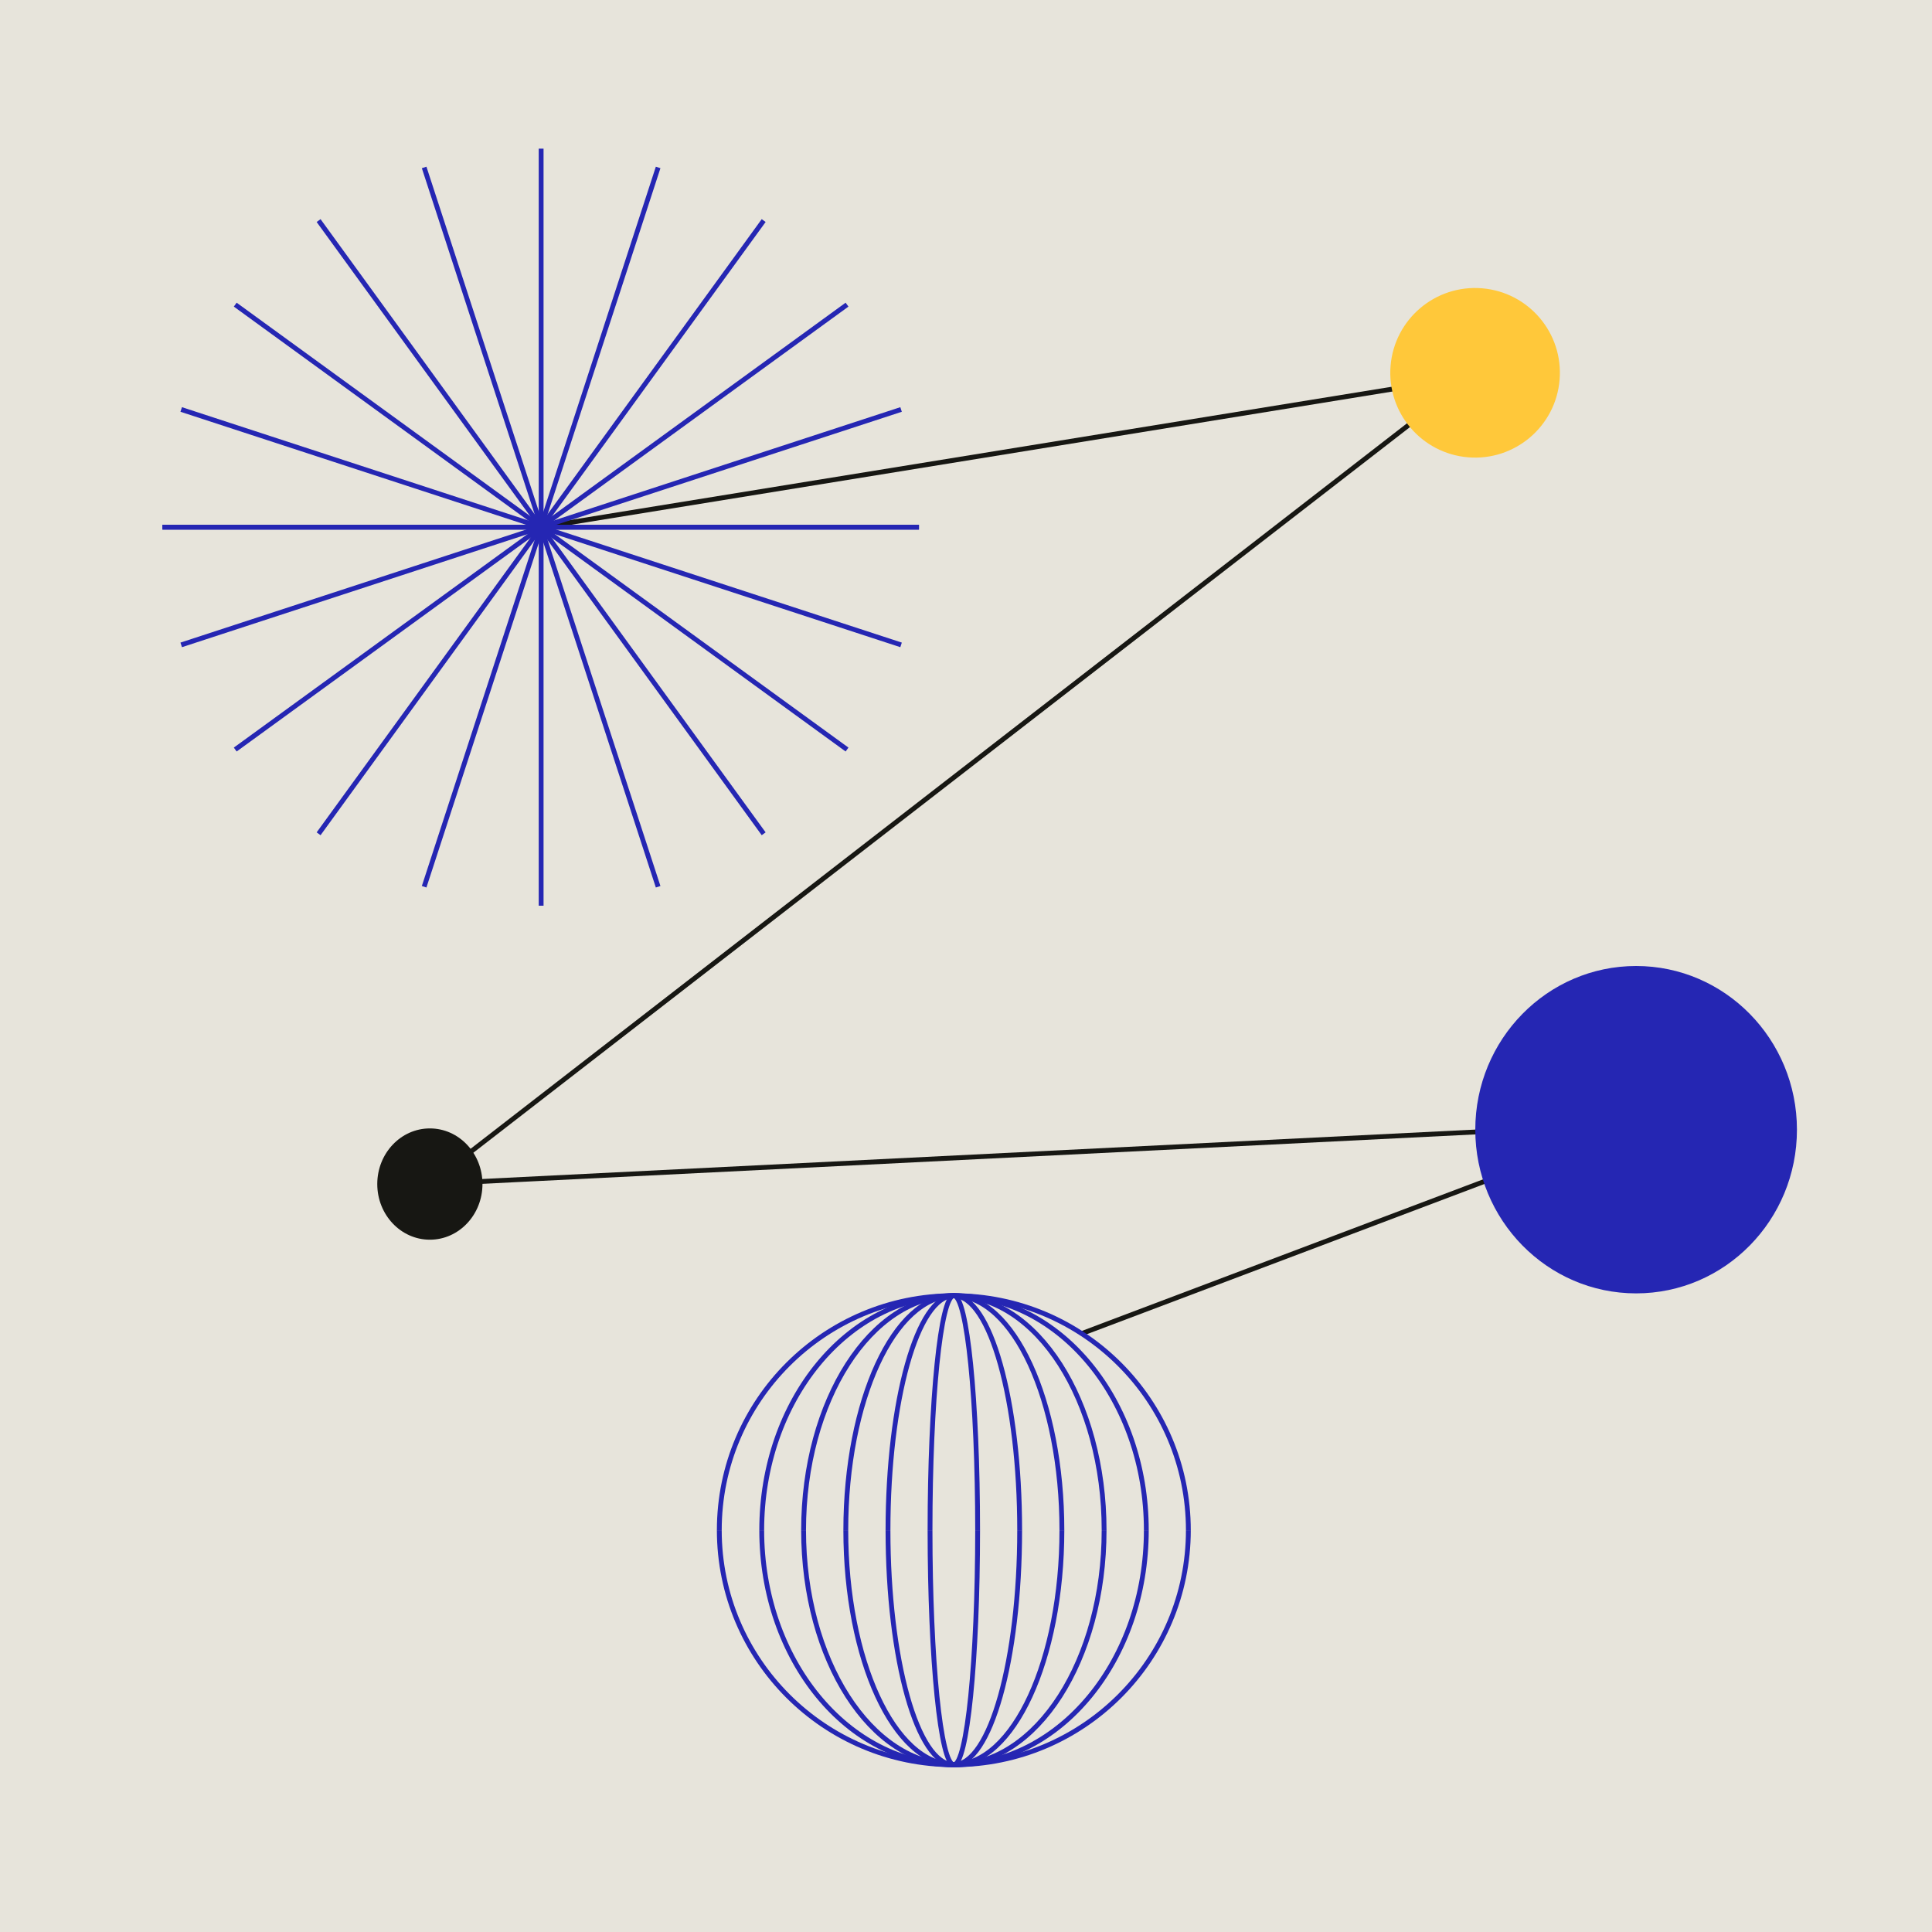 <?xml version="1.0" encoding="UTF-8"?><svg id="a" xmlns="http://www.w3.org/2000/svg" viewBox="0 0 1200 1200"><defs><style>.c{fill:#171713;}.d{stroke:#2526b3;}.d,.e{fill:none;stroke-width:3px;}.f{fill:#e7e4db;}.g{fill:#ffc83a;}.e{stroke:#171713;}.h{fill:#2526b3;}</style></defs><rect class="f" width="1200" height="1200"/><path class="e" d="M336.11,327.45l578-93.78-647.66,501.77,750-37.33-344.67,130.22"/><path class="d" d="M446.77,950.44c0,80.45,65.22,145.67,145.67,145.67,80.45,0,145.67-65.23,145.67-145.67"/><path class="d" d="M473.12,950.44c0,80.45,53.44,145.67,119.44,145.67,66,0,119.44-65.23,119.44-145.67"/><path class="d" d="M499.12,950.44c0,80.45,41.78,145.67,93.33,145.67,51.55,0,93.33-65.23,93.33-145.67"/><path class="d" d="M525.34,950.44c0,80.45,30.11,145.67,67.11,145.67s67.11-65.23,67.11-145.67"/><path class="d" d="M551.55,950.44c0,80.45,18.33,145.67,40.89,145.67,22.56,0,40.89-65.23,40.89-145.67"/><path class="d" d="M577.66,950.44c0,80.45,6.56,145.67,14.78,145.67,8.22,0,14.78-65.23,14.78-145.67"/><path class="d" d="M446.77,950.44c0-80.45,65.22-145.67,145.67-145.67,80.45,0,145.67,65.23,145.67,145.67"/><path class="d" d="M473.12,950.44c0-80.45,53.44-145.67,119.44-145.67,66,0,119.44,65.23,119.44,145.67"/><path class="d" d="M499.12,950.44c0-80.45,41.78-145.67,93.33-145.67,51.55,0,93.33,65.23,93.33,145.67"/><path class="d" d="M525.34,950.44c0-80.45,30.11-145.67,67.11-145.67s67.11,65.23,67.11,145.67"/><path class="d" d="M551.55,950.44c0-80.45,18.33-145.67,40.89-145.67,22.56,0,40.89,65.23,40.89,145.67"/><path class="d" d="M577.66,950.44c0-80.45,6.56-145.67,14.78-145.67,8.22,0,14.78,65.23,14.78,145.67"/><path class="d" d="M570.78,327.44h-234.67"/><path class="d" d="M559.67,254.33l-223.56,73.11"/><path class="d" d="M526.11,189.22l-190,138.11"/><path class="d" d="M474.33,137l-138.22,190.44"/><path class="d" d="M408.78,104l-72.67,222.89"/><path class="d" d="M336.11,92.33v235.11"/><path class="d" d="M263.44,104l72.67,222.89"/><path class="d" d="M197.89,137l138.22,190.44"/><path class="d" d="M146.11,189.22l190,138.11"/><path class="d" d="M112.55,254.33l223.56,73.11"/><path class="d" d="M100.89,327.44h235.22"/><path class="d" d="M570.78,327.44h-234.67"/><path class="d" d="M559.67,400.55l-223.56-73.11"/><path class="d" d="M526.11,465.55l-190-138.11"/><path class="d" d="M474.33,517.88l-138.22-190.44"/><path class="d" d="M408.78,550.78l-72.67-222.89"/><path class="d" d="M336.11,562.55v-235.11"/><path class="d" d="M263.44,550.78l72.67-222.89"/><path class="d" d="M197.89,517.88l138.22-190.44"/><path class="d" d="M146.11,465.55l190-138.11"/><path class="d" d="M112.55,400.55l223.56-73.11"/><path class="d" d="M100.89,327.44h235.22"/><ellipse class="h" cx="1016.22" cy="701.67" rx="99.89" ry="101.67"/><ellipse class="c" cx="267" cy="735.44" rx="32.67" ry="34.56"/><circle class="g" cx="916.22" cy="231.56" r="52.67" transform="translate(609.88 1125.56) rotate(-85.27)"/></svg>
